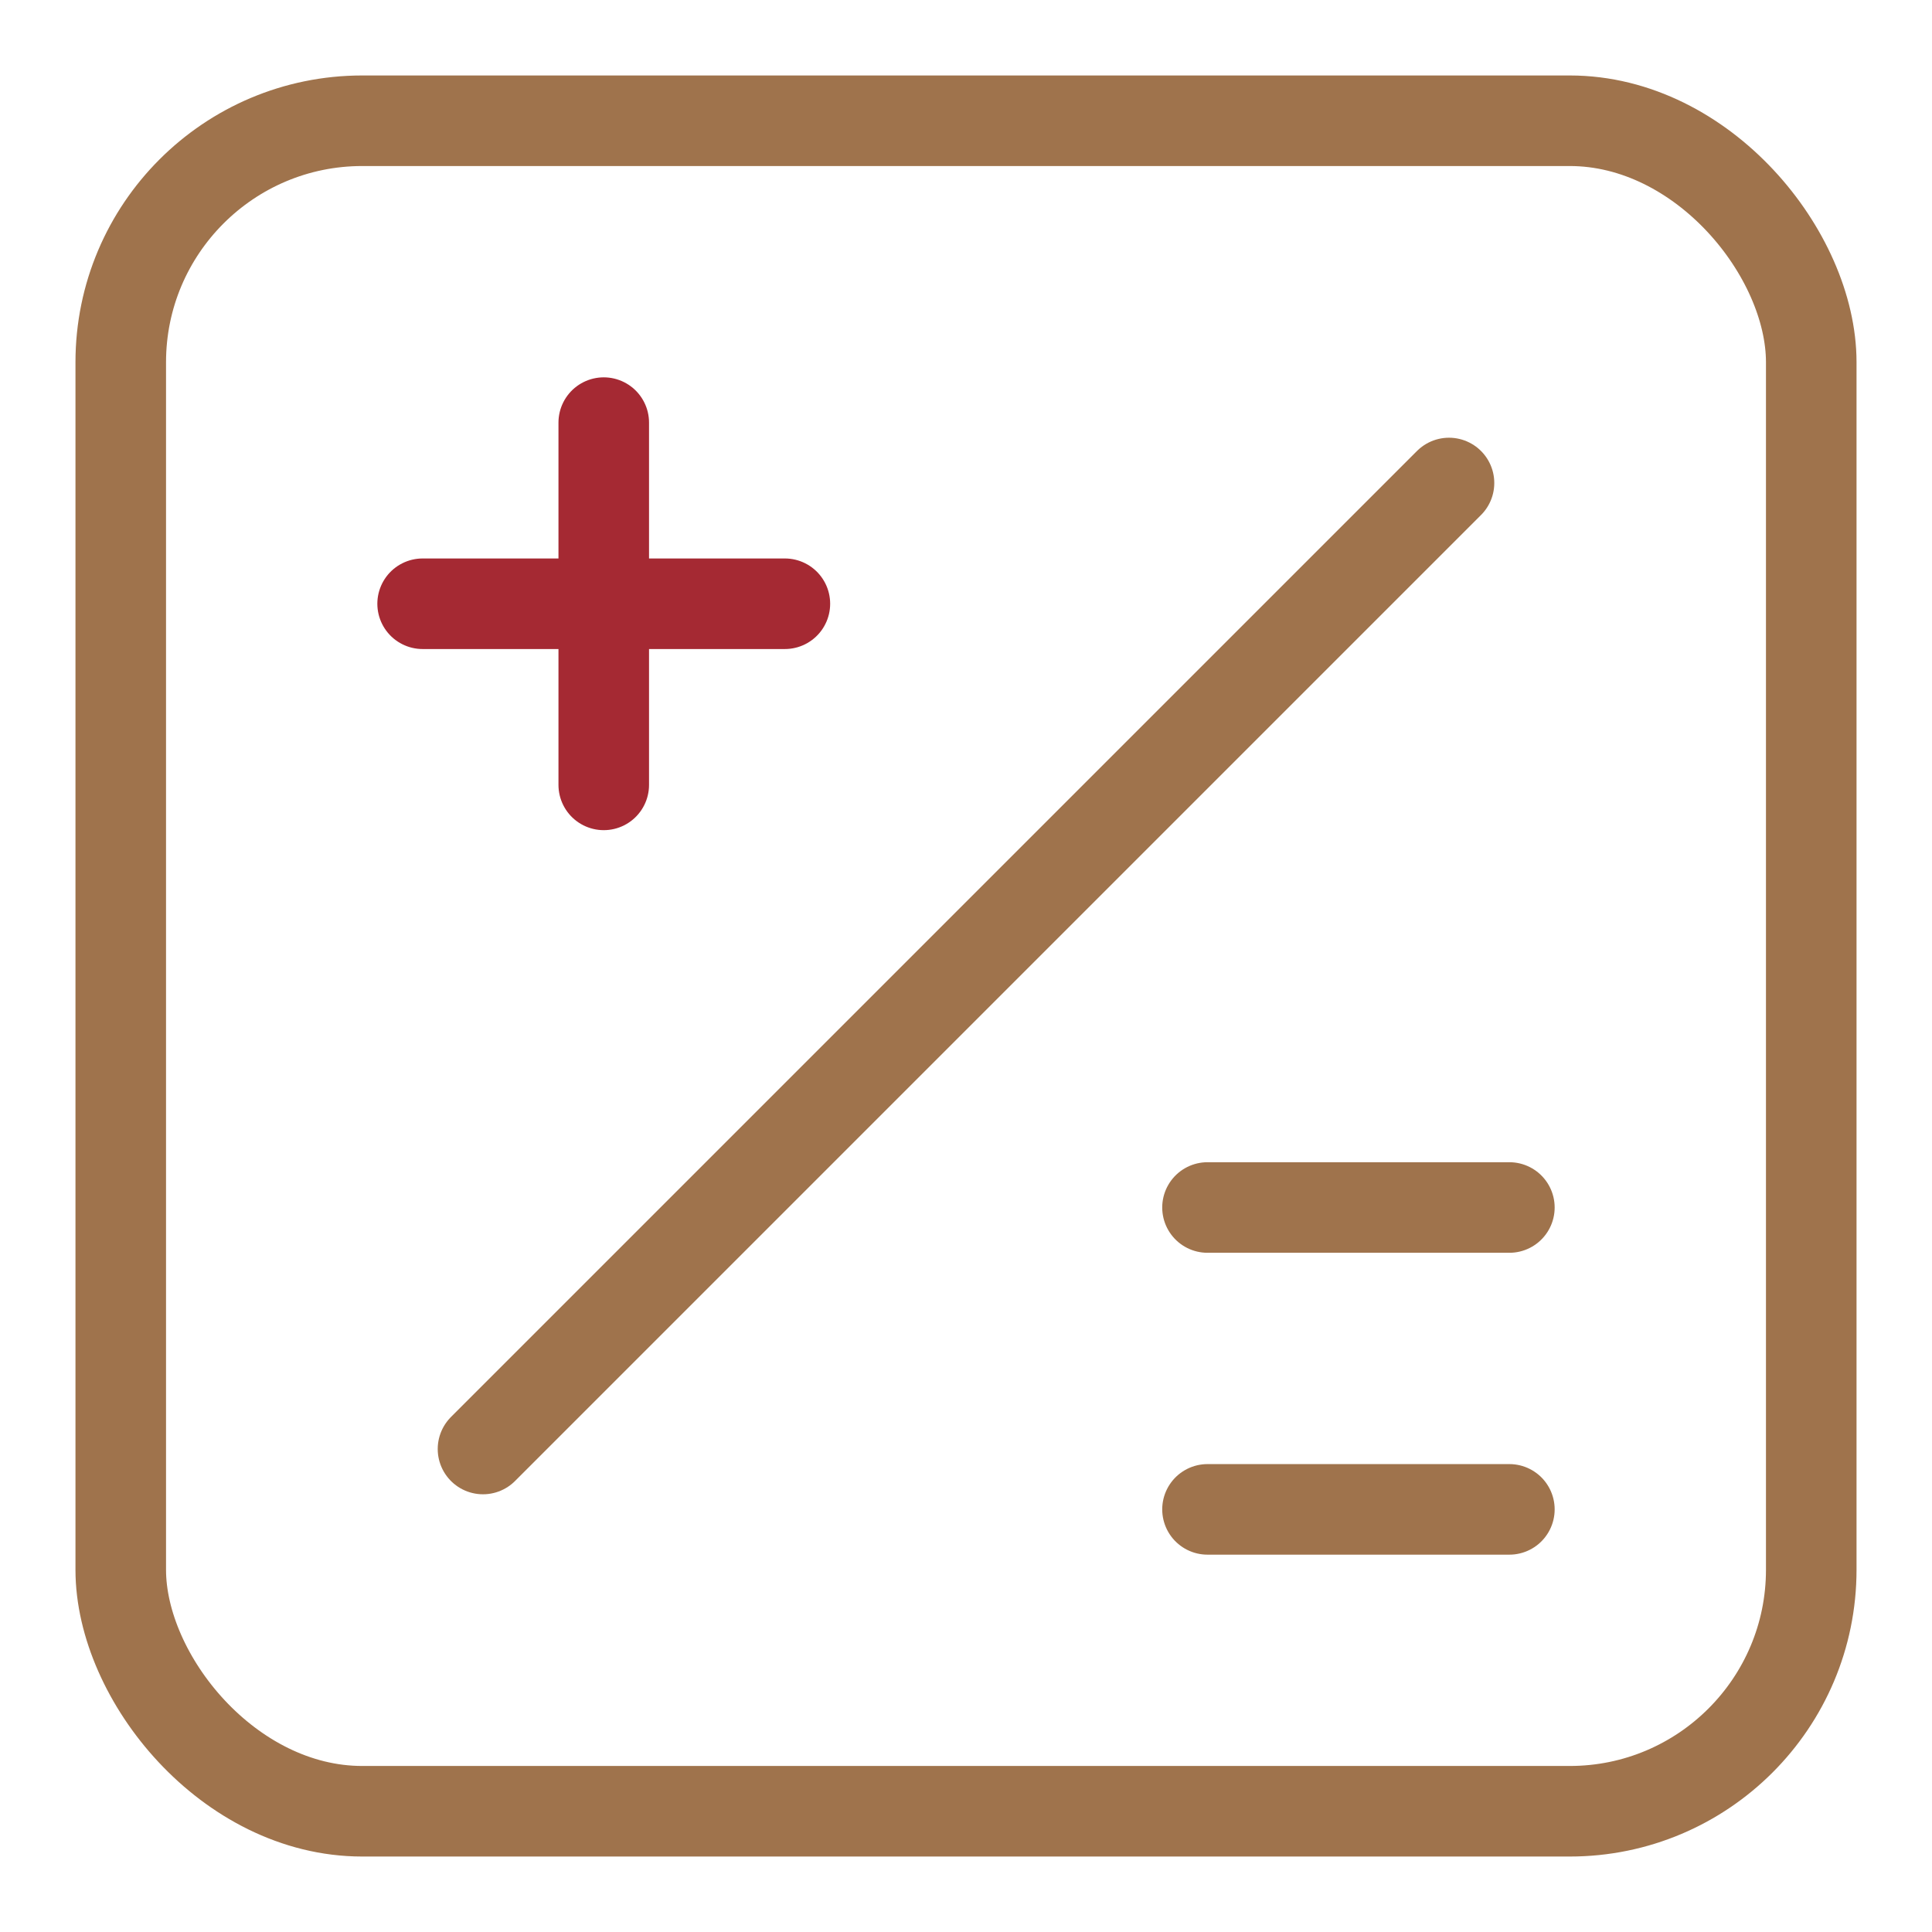 <svg width="32" height="32" viewBox="0 0 32 32" fill="none" xmlns="http://www.w3.org/2000/svg">
<rect x="2" y="2" width="28" height="28" rx="4" stroke="#9F734C" stroke-width="1.5"/>
<path d="M24 8L8 24" stroke="#9F734C" stroke-width="1.5" stroke-linecap="round" stroke-linejoin="round"/>
<path d="M20 25H25" stroke="#9F734C" stroke-width="1.5" stroke-linecap="round" stroke-linejoin="round"/>
<path d="M20 20H25" stroke="#9F734C" stroke-width="1.5" stroke-linecap="round" stroke-linejoin="round"/>
<path d="M7 10H13" stroke="#A52933" stroke-width="1.5" stroke-linecap="round" stroke-linejoin="round"/>
<path d="M10 7V13" stroke="#A52933" stroke-width="1.5" stroke-linecap="round" stroke-linejoin="round"/>
</svg>
